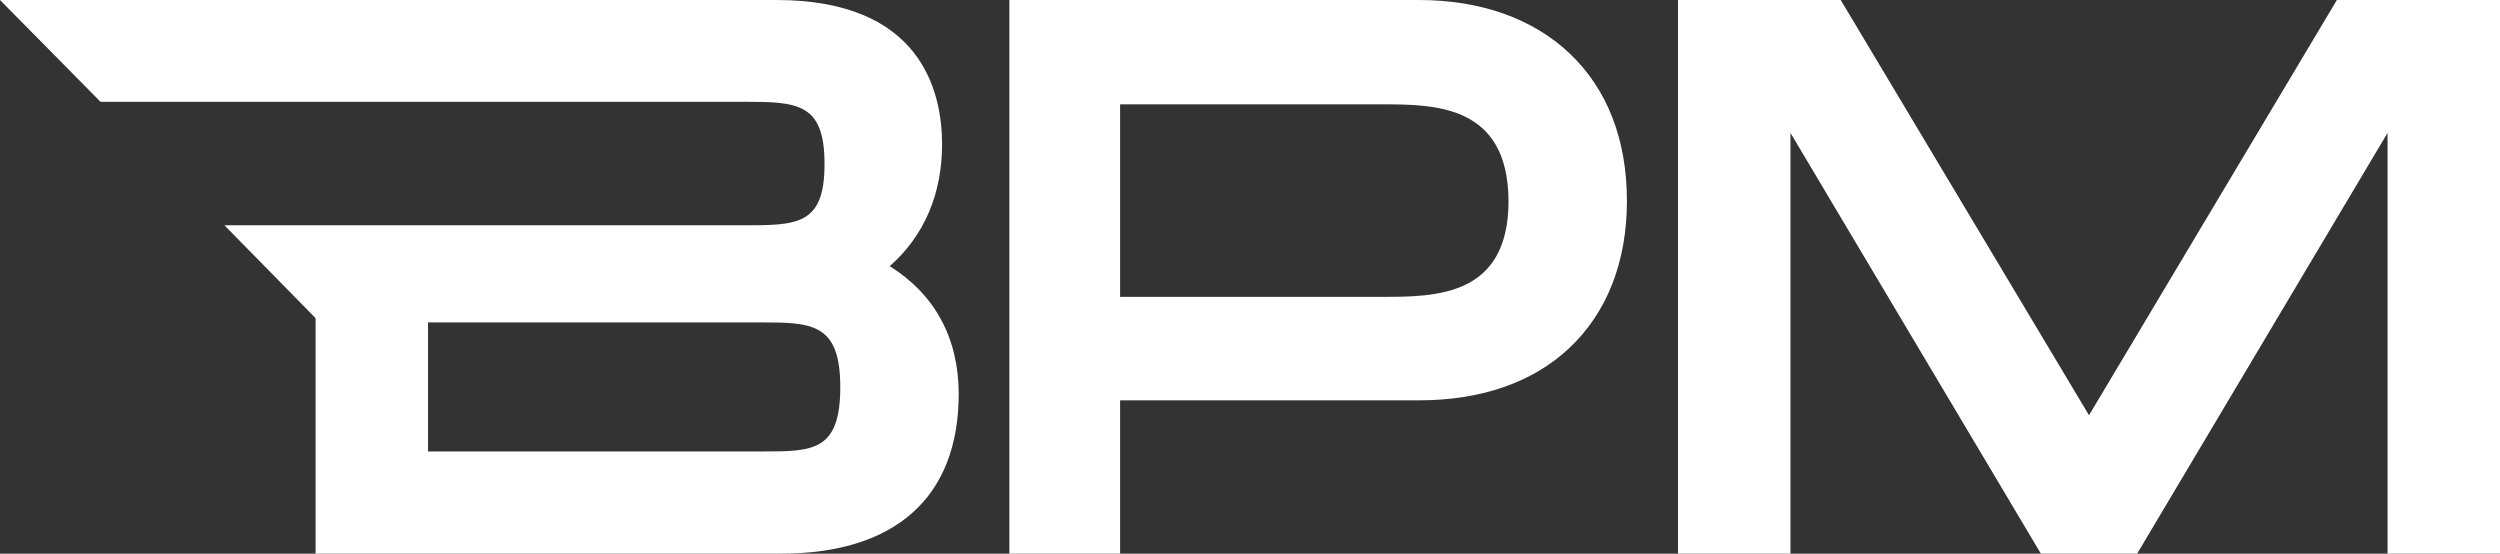 <?xml version="1.0" encoding="utf-8"?>
<!-- Generator: Adobe Illustrator 28.0.0, SVG Export Plug-In . SVG Version: 6.00 Build 0)  -->
<svg version="1.1" id="Calque_1" xmlns="http://www.w3.org/2000/svg" xmlns:xlink="http://www.w3.org/1999/xlink" x="0px" y="0px"
	 viewBox="0 0 587 130" style="enable-background:new 0 0 587 130;" xml:space="preserve">
<rect x="0" y="0" width="587" height="130" fill="#333333" stroke="none"/>
<style type="text/css">
	.st0{fill:#FFFFFF;}
</style>
<path class="st0" d="M237,130V0h96.1c14.5,0,26.7,4.3,35.4,12.5c8.9,8.4,13.5,20.3,13.5,34.7c0,14.3-4.7,26.2-13.5,34.5
	c-8.7,8.2-20.9,12.3-35.4,12.3H263v36H237z M324.4,69.7c12.6,0,29.8,0,29.8-22.5c-0.1-22.7-17.4-22.7-29.9-22.7H263v45.2H324.4z"/>
<path class="st0" d="M560.6,130V31.2L501.8,130h-22.6l-58.8-98.8V130H394V0h38.2l58.3,97.5L548.7,0H587v130H560.6z"/>
<path class="st0" d="M74.1,130V74.7L52.7,52.9h121.8c12.7,0,19.1,0,19.1-14.4s-6.4-14.6-19.1-14.6H23.6L0,0h182.3
	c33.8,0,38.9,21.2,38.9,33.9c0,11.6-4.2,21.5-12.3,28.6c10.6,6.6,16.2,16.9,16.2,30c0,24.2-14.8,37.5-41.8,37.5H74.1z M179,106
	c11.8,0,18.3,0,18.3-15.1s-6.7-15.2-18.9-15.2h-77.9V106H179z"/>
</svg>
